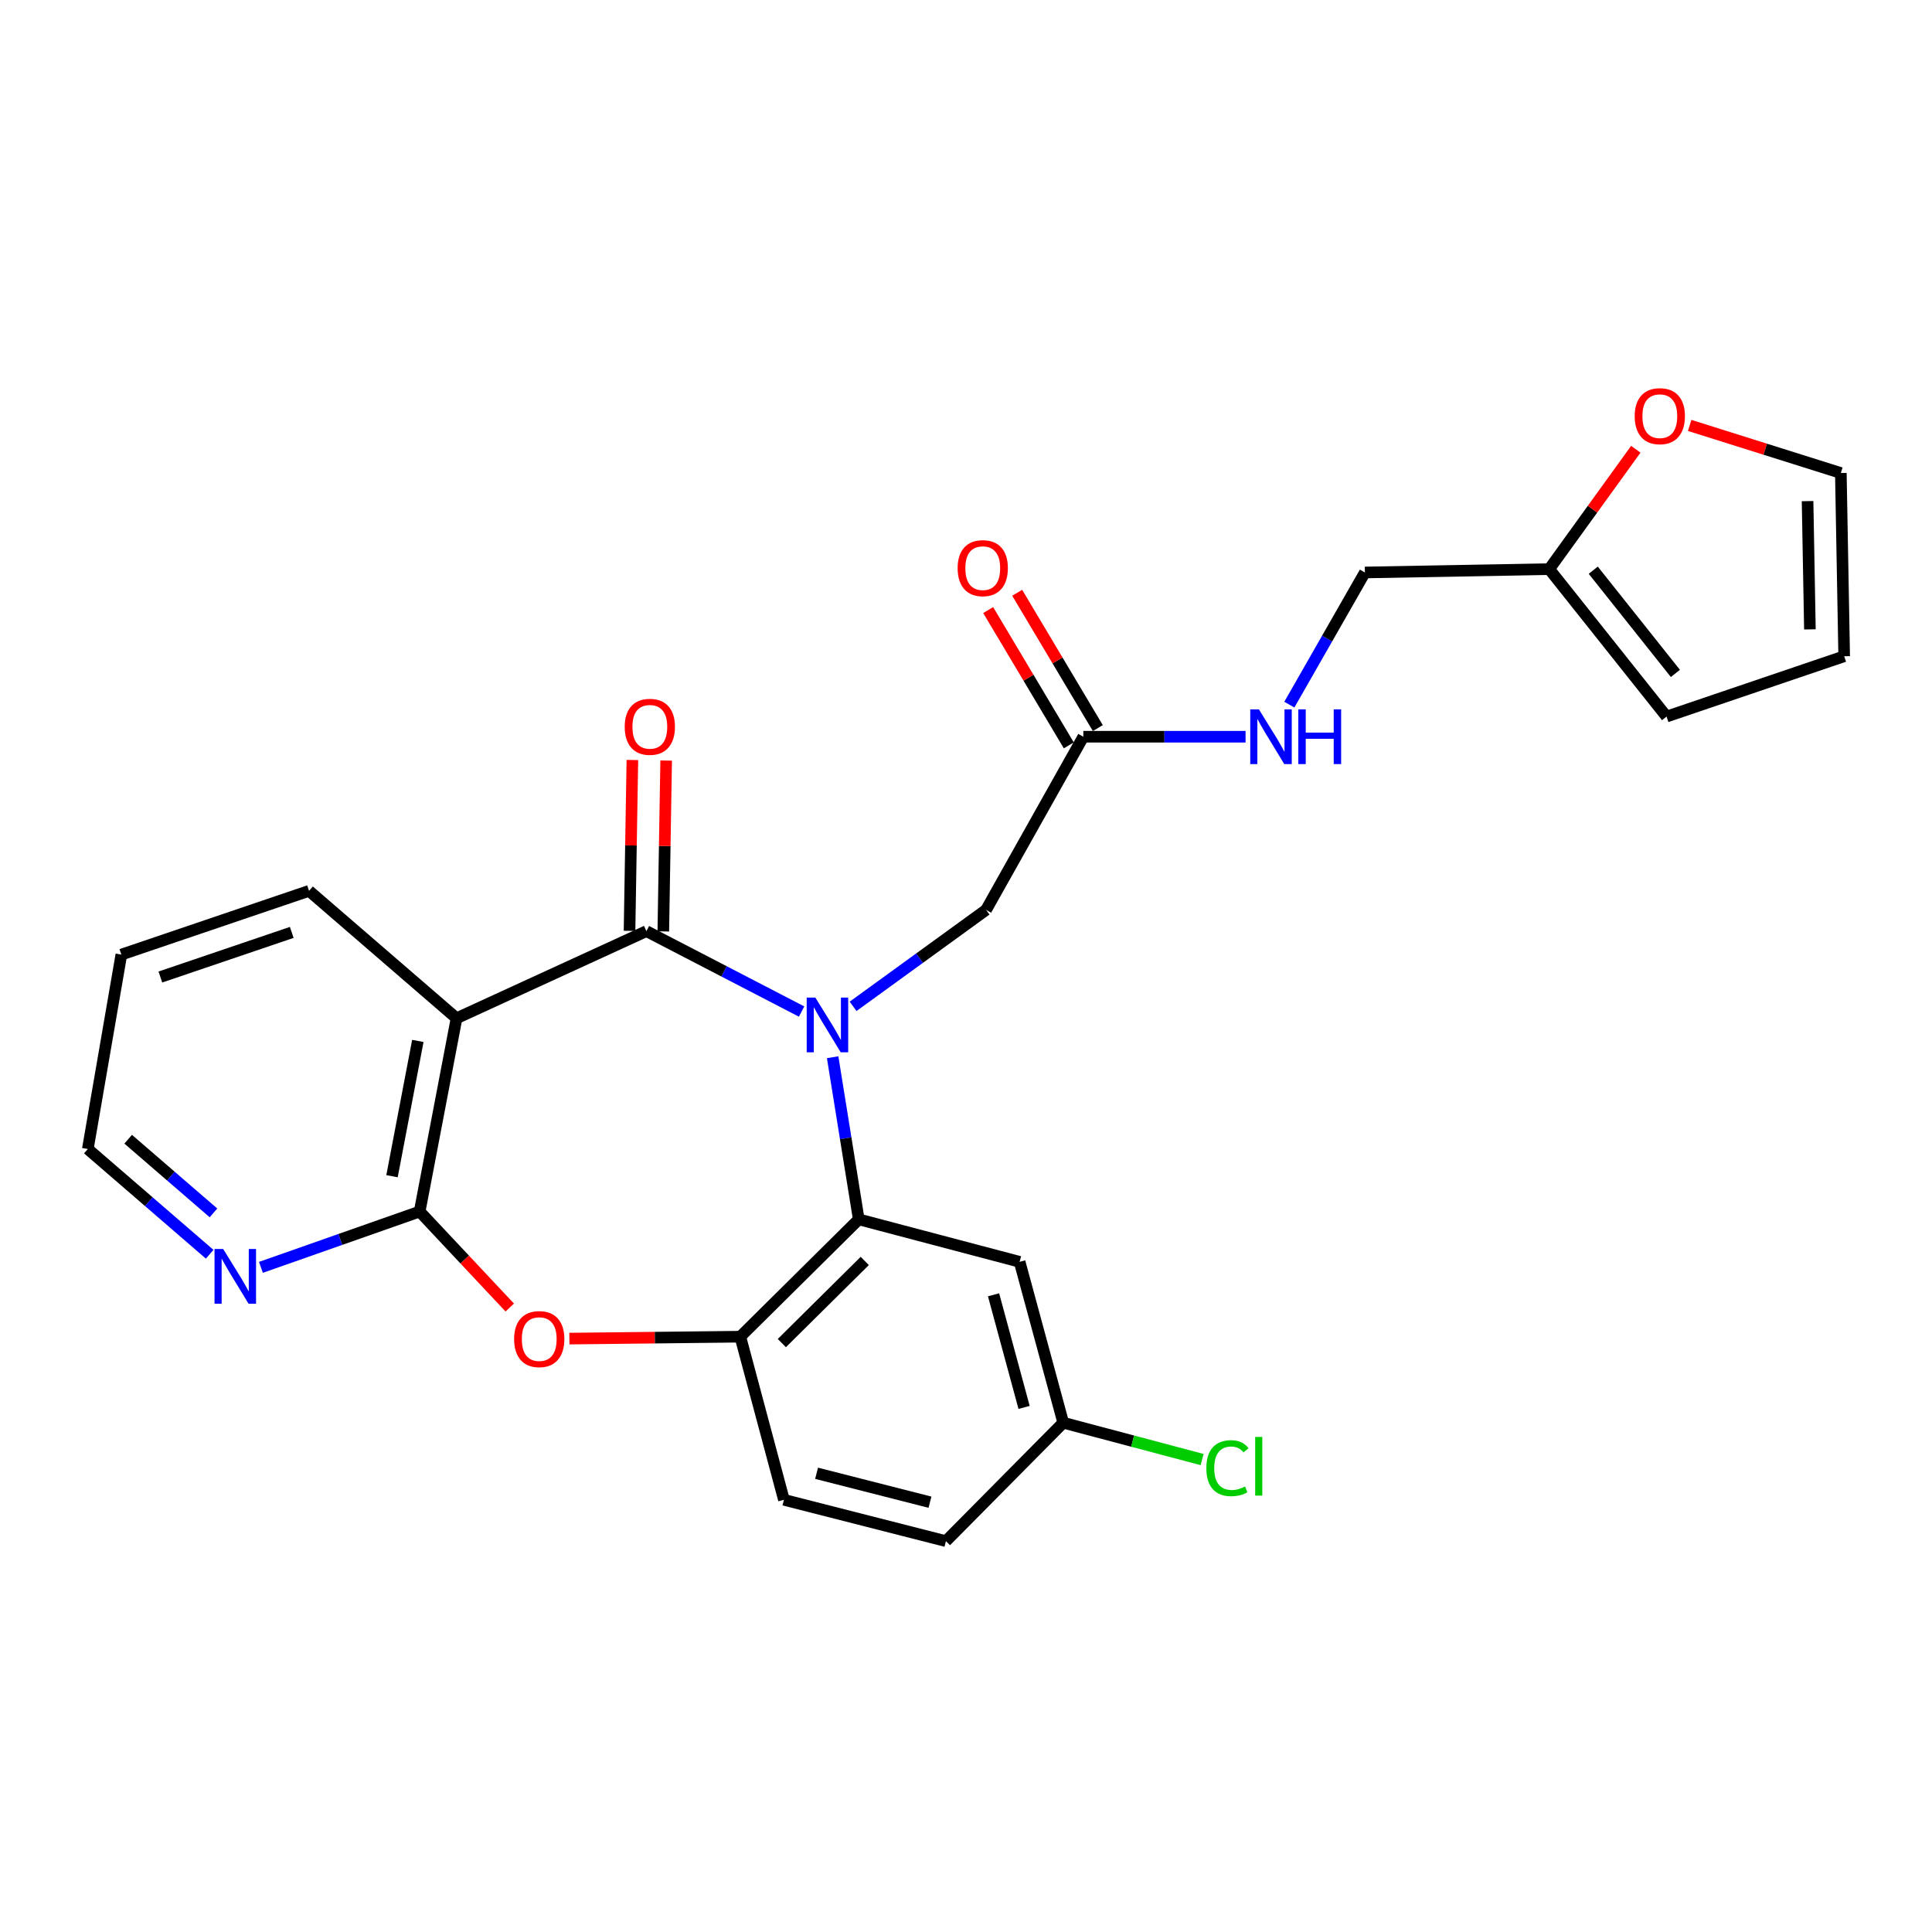 <?xml version='1.0' encoding='iso-8859-1'?>
<svg version='1.1' baseProfile='full'
              xmlns='http://www.w3.org/2000/svg'
                      xmlns:rdkit='http://www.rdkit.org/xml'
                      xmlns:xlink='http://www.w3.org/1999/xlink'
                  xml:space='preserve'
width='1000px' height='1000px' viewBox='0 0 1000 1000'>
<!-- END OF HEADER -->
<rect style='opacity:1.0;fill:#FFFFFF;stroke:none' width='1000' height='1000' x='0' y='0'> </rect>
<path class='bond-0' d='M 414.905,523.579 L 374.745,502.766' style='fill:none;fill-rule:evenodd;stroke:#0000FF;stroke-width:6px;stroke-linecap:butt;stroke-linejoin:miter;stroke-opacity:1' />
<path class='bond-0' d='M 374.745,502.766 L 334.584,481.953' style='fill:none;fill-rule:evenodd;stroke:#000000;stroke-width:6px;stroke-linecap:butt;stroke-linejoin:miter;stroke-opacity:1' />
<path class='bond-2' d='M 430.974,547.22 L 437.73,589.178' style='fill:none;fill-rule:evenodd;stroke:#0000FF;stroke-width:6px;stroke-linecap:butt;stroke-linejoin:miter;stroke-opacity:1' />
<path class='bond-2' d='M 437.73,589.178 L 444.486,631.137' style='fill:none;fill-rule:evenodd;stroke:#000000;stroke-width:6px;stroke-linecap:butt;stroke-linejoin:miter;stroke-opacity:1' />
<path class='bond-6' d='M 441.559,520.883 L 475.976,495.92' style='fill:none;fill-rule:evenodd;stroke:#0000FF;stroke-width:6px;stroke-linecap:butt;stroke-linejoin:miter;stroke-opacity:1' />
<path class='bond-6' d='M 475.976,495.92 L 510.394,470.957' style='fill:none;fill-rule:evenodd;stroke:#000000;stroke-width:6px;stroke-linecap:butt;stroke-linejoin:miter;stroke-opacity:1' />
<path class='bond-1' d='M 334.584,481.953 L 236.31,527.054' style='fill:none;fill-rule:evenodd;stroke:#000000;stroke-width:6px;stroke-linecap:butt;stroke-linejoin:miter;stroke-opacity:1' />
<path class='bond-10' d='M 343.326,482.099 L 344.064,437.881' style='fill:none;fill-rule:evenodd;stroke:#000000;stroke-width:6px;stroke-linecap:butt;stroke-linejoin:miter;stroke-opacity:1' />
<path class='bond-10' d='M 344.064,437.881 L 344.803,393.664' style='fill:none;fill-rule:evenodd;stroke:#FF0000;stroke-width:6px;stroke-linecap:butt;stroke-linejoin:miter;stroke-opacity:1' />
<path class='bond-10' d='M 325.843,481.807 L 326.582,437.589' style='fill:none;fill-rule:evenodd;stroke:#000000;stroke-width:6px;stroke-linecap:butt;stroke-linejoin:miter;stroke-opacity:1' />
<path class='bond-10' d='M 326.582,437.589 L 327.32,393.372' style='fill:none;fill-rule:evenodd;stroke:#FF0000;stroke-width:6px;stroke-linecap:butt;stroke-linejoin:miter;stroke-opacity:1' />
<path class='bond-3' d='M 236.31,527.054 L 217.213,627.096' style='fill:none;fill-rule:evenodd;stroke:#000000;stroke-width:6px;stroke-linecap:butt;stroke-linejoin:miter;stroke-opacity:1' />
<path class='bond-3' d='M 216.271,538.781 L 202.903,608.811' style='fill:none;fill-rule:evenodd;stroke:#000000;stroke-width:6px;stroke-linecap:butt;stroke-linejoin:miter;stroke-opacity:1' />
<path class='bond-21' d='M 236.31,527.054 L 159.96,461.107' style='fill:none;fill-rule:evenodd;stroke:#000000;stroke-width:6px;stroke-linecap:butt;stroke-linejoin:miter;stroke-opacity:1' />
<path class='bond-5' d='M 444.486,631.137 L 383.182,691.867' style='fill:none;fill-rule:evenodd;stroke:#000000;stroke-width:6px;stroke-linecap:butt;stroke-linejoin:miter;stroke-opacity:1' />
<path class='bond-5' d='M 447.596,652.668 L 404.683,695.179' style='fill:none;fill-rule:evenodd;stroke:#000000;stroke-width:6px;stroke-linecap:butt;stroke-linejoin:miter;stroke-opacity:1' />
<path class='bond-7' d='M 444.486,631.137 L 527.752,653.119' style='fill:none;fill-rule:evenodd;stroke:#000000;stroke-width:6px;stroke-linecap:butt;stroke-linejoin:miter;stroke-opacity:1' />
<path class='bond-9' d='M 217.213,627.096 L 176.134,641.539' style='fill:none;fill-rule:evenodd;stroke:#000000;stroke-width:6px;stroke-linecap:butt;stroke-linejoin:miter;stroke-opacity:1' />
<path class='bond-9' d='M 176.134,641.539 L 135.054,655.982' style='fill:none;fill-rule:evenodd;stroke:#0000FF;stroke-width:6px;stroke-linecap:butt;stroke-linejoin:miter;stroke-opacity:1' />
<path class='bond-26' d='M 217.213,627.096 L 240.531,651.936' style='fill:none;fill-rule:evenodd;stroke:#000000;stroke-width:6px;stroke-linecap:butt;stroke-linejoin:miter;stroke-opacity:1' />
<path class='bond-26' d='M 240.531,651.936 L 263.848,676.775' style='fill:none;fill-rule:evenodd;stroke:#FF0000;stroke-width:6px;stroke-linecap:butt;stroke-linejoin:miter;stroke-opacity:1' />
<path class='bond-4' d='M 294.711,692.858 L 338.947,692.362' style='fill:none;fill-rule:evenodd;stroke:#FF0000;stroke-width:6px;stroke-linecap:butt;stroke-linejoin:miter;stroke-opacity:1' />
<path class='bond-4' d='M 338.947,692.362 L 383.182,691.867' style='fill:none;fill-rule:evenodd;stroke:#000000;stroke-width:6px;stroke-linecap:butt;stroke-linejoin:miter;stroke-opacity:1' />
<path class='bond-16' d='M 383.182,691.867 L 405.757,776.299' style='fill:none;fill-rule:evenodd;stroke:#000000;stroke-width:6px;stroke-linecap:butt;stroke-linejoin:miter;stroke-opacity:1' />
<path class='bond-8' d='M 510.394,470.957 L 560.721,381.328' style='fill:none;fill-rule:evenodd;stroke:#000000;stroke-width:6px;stroke-linecap:butt;stroke-linejoin:miter;stroke-opacity:1' />
<path class='bond-19' d='M 527.752,653.119 L 550.327,736.395' style='fill:none;fill-rule:evenodd;stroke:#000000;stroke-width:6px;stroke-linecap:butt;stroke-linejoin:miter;stroke-opacity:1' />
<path class='bond-19' d='M 514.263,670.185 L 530.065,728.478' style='fill:none;fill-rule:evenodd;stroke:#000000;stroke-width:6px;stroke-linecap:butt;stroke-linejoin:miter;stroke-opacity:1' />
<path class='bond-13' d='M 560.721,381.328 L 602.71,381.328' style='fill:none;fill-rule:evenodd;stroke:#000000;stroke-width:6px;stroke-linecap:butt;stroke-linejoin:miter;stroke-opacity:1' />
<path class='bond-13' d='M 602.71,381.328 L 644.699,381.328' style='fill:none;fill-rule:evenodd;stroke:#0000FF;stroke-width:6px;stroke-linecap:butt;stroke-linejoin:miter;stroke-opacity:1' />
<path class='bond-18' d='M 568.231,376.853 L 547.363,341.835' style='fill:none;fill-rule:evenodd;stroke:#000000;stroke-width:6px;stroke-linecap:butt;stroke-linejoin:miter;stroke-opacity:1' />
<path class='bond-18' d='M 547.363,341.835 L 526.495,306.818' style='fill:none;fill-rule:evenodd;stroke:#FF0000;stroke-width:6px;stroke-linecap:butt;stroke-linejoin:miter;stroke-opacity:1' />
<path class='bond-18' d='M 553.211,385.803 L 532.343,350.786' style='fill:none;fill-rule:evenodd;stroke:#000000;stroke-width:6px;stroke-linecap:butt;stroke-linejoin:miter;stroke-opacity:1' />
<path class='bond-18' d='M 532.343,350.786 L 511.475,315.769' style='fill:none;fill-rule:evenodd;stroke:#FF0000;stroke-width:6px;stroke-linecap:butt;stroke-linejoin:miter;stroke-opacity:1' />
<path class='bond-28' d='M 108.524,649.193 L 76.989,621.956' style='fill:none;fill-rule:evenodd;stroke:#0000FF;stroke-width:6px;stroke-linecap:butt;stroke-linejoin:miter;stroke-opacity:1' />
<path class='bond-28' d='M 76.989,621.956 L 45.455,594.72' style='fill:none;fill-rule:evenodd;stroke:#000000;stroke-width:6px;stroke-linecap:butt;stroke-linejoin:miter;stroke-opacity:1' />
<path class='bond-28' d='M 110.492,627.79 L 88.418,608.724' style='fill:none;fill-rule:evenodd;stroke:#0000FF;stroke-width:6px;stroke-linecap:butt;stroke-linejoin:miter;stroke-opacity:1' />
<path class='bond-28' d='M 88.418,608.724 L 66.344,589.658' style='fill:none;fill-rule:evenodd;stroke:#000000;stroke-width:6px;stroke-linecap:butt;stroke-linejoin:miter;stroke-opacity:1' />
<path class='bond-11' d='M 801.874,294.574 L 706.466,296.313' style='fill:none;fill-rule:evenodd;stroke:#000000;stroke-width:6px;stroke-linecap:butt;stroke-linejoin:miter;stroke-opacity:1' />
<path class='bond-12' d='M 801.874,294.574 L 824.282,263.554' style='fill:none;fill-rule:evenodd;stroke:#000000;stroke-width:6px;stroke-linecap:butt;stroke-linejoin:miter;stroke-opacity:1' />
<path class='bond-12' d='M 824.282,263.554 L 846.69,232.534' style='fill:none;fill-rule:evenodd;stroke:#FF0000;stroke-width:6px;stroke-linecap:butt;stroke-linejoin:miter;stroke-opacity:1' />
<path class='bond-14' d='M 801.874,294.574 L 862.605,370.895' style='fill:none;fill-rule:evenodd;stroke:#000000;stroke-width:6px;stroke-linecap:butt;stroke-linejoin:miter;stroke-opacity:1' />
<path class='bond-14' d='M 824.666,295.136 L 867.177,348.56' style='fill:none;fill-rule:evenodd;stroke:#000000;stroke-width:6px;stroke-linecap:butt;stroke-linejoin:miter;stroke-opacity:1' />
<path class='bond-15' d='M 874.573,220.196 L 913.695,232.513' style='fill:none;fill-rule:evenodd;stroke:#FF0000;stroke-width:6px;stroke-linecap:butt;stroke-linejoin:miter;stroke-opacity:1' />
<path class='bond-15' d='M 913.695,232.513 L 952.816,244.83' style='fill:none;fill-rule:evenodd;stroke:#000000;stroke-width:6px;stroke-linecap:butt;stroke-linejoin:miter;stroke-opacity:1' />
<path class='bond-20' d='M 667.362,364.72 L 686.914,330.516' style='fill:none;fill-rule:evenodd;stroke:#0000FF;stroke-width:6px;stroke-linecap:butt;stroke-linejoin:miter;stroke-opacity:1' />
<path class='bond-20' d='M 686.914,330.516 L 706.466,296.313' style='fill:none;fill-rule:evenodd;stroke:#000000;stroke-width:6px;stroke-linecap:butt;stroke-linejoin:miter;stroke-opacity:1' />
<path class='bond-17' d='M 862.605,370.895 L 954.545,339.675' style='fill:none;fill-rule:evenodd;stroke:#000000;stroke-width:6px;stroke-linecap:butt;stroke-linejoin:miter;stroke-opacity:1' />
<path class='bond-29' d='M 952.816,244.83 L 954.545,339.675' style='fill:none;fill-rule:evenodd;stroke:#000000;stroke-width:6px;stroke-linecap:butt;stroke-linejoin:miter;stroke-opacity:1' />
<path class='bond-29' d='M 935.594,259.376 L 936.804,325.767' style='fill:none;fill-rule:evenodd;stroke:#000000;stroke-width:6px;stroke-linecap:butt;stroke-linejoin:miter;stroke-opacity:1' />
<path class='bond-27' d='M 405.757,776.299 L 489.606,797.689' style='fill:none;fill-rule:evenodd;stroke:#000000;stroke-width:6px;stroke-linecap:butt;stroke-linejoin:miter;stroke-opacity:1' />
<path class='bond-27' d='M 422.656,762.565 L 481.351,777.538' style='fill:none;fill-rule:evenodd;stroke:#000000;stroke-width:6px;stroke-linecap:butt;stroke-linejoin:miter;stroke-opacity:1' />
<path class='bond-22' d='M 550.327,736.395 L 489.606,797.689' style='fill:none;fill-rule:evenodd;stroke:#000000;stroke-width:6px;stroke-linecap:butt;stroke-linejoin:miter;stroke-opacity:1' />
<path class='bond-23' d='M 550.327,736.395 L 586.265,745.928' style='fill:none;fill-rule:evenodd;stroke:#000000;stroke-width:6px;stroke-linecap:butt;stroke-linejoin:miter;stroke-opacity:1' />
<path class='bond-23' d='M 586.265,745.928 L 622.204,755.461' style='fill:none;fill-rule:evenodd;stroke:#00CC00;stroke-width:6px;stroke-linecap:butt;stroke-linejoin:miter;stroke-opacity:1' />
<path class='bond-25' d='M 159.96,461.107 L 62.813,494.095' style='fill:none;fill-rule:evenodd;stroke:#000000;stroke-width:6px;stroke-linecap:butt;stroke-linejoin:miter;stroke-opacity:1' />
<path class='bond-25' d='M 151.01,482.611 L 83.007,505.703' style='fill:none;fill-rule:evenodd;stroke:#000000;stroke-width:6px;stroke-linecap:butt;stroke-linejoin:miter;stroke-opacity:1' />
<path class='bond-24' d='M 45.455,594.72 L 62.813,494.095' style='fill:none;fill-rule:evenodd;stroke:#000000;stroke-width:6px;stroke-linecap:butt;stroke-linejoin:miter;stroke-opacity:1' />
<path  class='atom-0' d='M 422.023 516.352
L 431.303 531.352
Q 432.223 532.832, 433.703 535.512
Q 435.183 538.192, 435.263 538.352
L 435.263 516.352
L 439.023 516.352
L 439.023 544.672
L 435.143 544.672
L 425.183 528.272
Q 424.023 526.352, 422.783 524.152
Q 421.583 521.952, 421.223 521.272
L 421.223 544.672
L 417.543 544.672
L 417.543 516.352
L 422.023 516.352
' fill='#0000FF'/>
<path  class='atom-5' d='M 266.109 693.113
Q 266.109 686.313, 269.469 682.513
Q 272.829 678.713, 279.109 678.713
Q 285.389 678.713, 288.749 682.513
Q 292.109 686.313, 292.109 693.113
Q 292.109 699.993, 288.709 703.913
Q 285.309 707.793, 279.109 707.793
Q 272.869 707.793, 269.469 703.913
Q 266.109 700.033, 266.109 693.113
M 279.109 704.593
Q 283.429 704.593, 285.749 701.713
Q 288.109 698.793, 288.109 693.113
Q 288.109 687.553, 285.749 684.753
Q 283.429 681.913, 279.109 681.913
Q 274.789 681.913, 272.429 684.713
Q 270.109 687.513, 270.109 693.113
Q 270.109 698.833, 272.429 701.713
Q 274.789 704.593, 279.109 704.593
' fill='#FF0000'/>
<path  class='atom-10' d='M 115.525 646.487
L 124.805 661.487
Q 125.725 662.967, 127.205 665.647
Q 128.685 668.327, 128.765 668.487
L 128.765 646.487
L 132.525 646.487
L 132.525 674.807
L 128.645 674.807
L 118.685 658.407
Q 117.525 656.487, 116.285 654.287
Q 115.085 652.087, 114.725 651.407
L 114.725 674.807
L 111.045 674.807
L 111.045 646.487
L 115.525 646.487
' fill='#0000FF'/>
<path  class='atom-11' d='M 323.352 376.192
Q 323.352 369.392, 326.712 365.592
Q 330.072 361.792, 336.352 361.792
Q 342.632 361.792, 345.992 365.592
Q 349.352 369.392, 349.352 376.192
Q 349.352 383.072, 345.952 386.992
Q 342.552 390.872, 336.352 390.872
Q 330.112 390.872, 326.712 386.992
Q 323.352 383.112, 323.352 376.192
M 336.352 387.672
Q 340.672 387.672, 342.992 384.792
Q 345.352 381.872, 345.352 376.192
Q 345.352 370.632, 342.992 367.832
Q 340.672 364.992, 336.352 364.992
Q 332.032 364.992, 329.672 367.792
Q 327.352 370.592, 327.352 376.192
Q 327.352 381.912, 329.672 384.792
Q 332.032 387.672, 336.352 387.672
' fill='#FF0000'/>
<path  class='atom-13' d='M 846.118 215.41
Q 846.118 208.61, 849.478 204.81
Q 852.838 201.01, 859.118 201.01
Q 865.398 201.01, 868.758 204.81
Q 872.118 208.61, 872.118 215.41
Q 872.118 222.29, 868.718 226.21
Q 865.318 230.09, 859.118 230.09
Q 852.878 230.09, 849.478 226.21
Q 846.118 222.33, 846.118 215.41
M 859.118 226.89
Q 863.438 226.89, 865.758 224.01
Q 868.118 221.09, 868.118 215.41
Q 868.118 209.85, 865.758 207.05
Q 863.438 204.21, 859.118 204.21
Q 854.798 204.21, 852.438 207.01
Q 850.118 209.81, 850.118 215.41
Q 850.118 221.13, 852.438 224.01
Q 854.798 226.89, 859.118 226.89
' fill='#FF0000'/>
<path  class='atom-14' d='M 651.608 367.168
L 660.888 382.168
Q 661.808 383.648, 663.288 386.328
Q 664.768 389.008, 664.848 389.168
L 664.848 367.168
L 668.608 367.168
L 668.608 395.488
L 664.728 395.488
L 654.768 379.088
Q 653.608 377.168, 652.368 374.968
Q 651.168 372.768, 650.808 372.088
L 650.808 395.488
L 647.128 395.488
L 647.128 367.168
L 651.608 367.168
' fill='#0000FF'/>
<path  class='atom-14' d='M 672.008 367.168
L 675.848 367.168
L 675.848 379.208
L 690.328 379.208
L 690.328 367.168
L 694.168 367.168
L 694.168 395.488
L 690.328 395.488
L 690.328 382.408
L 675.848 382.408
L 675.848 395.488
L 672.008 395.488
L 672.008 367.168
' fill='#0000FF'/>
<path  class='atom-19' d='M 495.674 294.072
Q 495.674 287.272, 499.034 283.472
Q 502.394 279.672, 508.674 279.672
Q 514.954 279.672, 518.314 283.472
Q 521.674 287.272, 521.674 294.072
Q 521.674 300.952, 518.274 304.872
Q 514.874 308.752, 508.674 308.752
Q 502.434 308.752, 499.034 304.872
Q 495.674 300.992, 495.674 294.072
M 508.674 305.552
Q 512.994 305.552, 515.314 302.672
Q 517.674 299.752, 517.674 294.072
Q 517.674 288.512, 515.314 285.712
Q 512.994 282.872, 508.674 282.872
Q 504.354 282.872, 501.994 285.672
Q 499.674 288.472, 499.674 294.072
Q 499.674 299.792, 501.994 302.672
Q 504.354 305.552, 508.674 305.552
' fill='#FF0000'/>
<path  class='atom-24' d='M 624.402 759.92
Q 624.402 752.88, 627.682 749.2
Q 631.002 745.48, 637.282 745.48
Q 643.122 745.48, 646.242 749.6
L 643.602 751.76
Q 641.322 748.76, 637.282 748.76
Q 633.002 748.76, 630.722 751.64
Q 628.482 754.48, 628.482 759.92
Q 628.482 765.52, 630.802 768.4
Q 633.162 771.28, 637.722 771.28
Q 640.842 771.28, 644.482 769.4
L 645.602 772.4
Q 644.122 773.36, 641.882 773.92
Q 639.642 774.48, 637.162 774.48
Q 631.002 774.48, 627.682 770.72
Q 624.402 766.96, 624.402 759.92
' fill='#00CC00'/>
<path  class='atom-24' d='M 649.682 743.76
L 653.362 743.76
L 653.362 774.12
L 649.682 774.12
L 649.682 743.76
' fill='#00CC00'/>
</svg>
